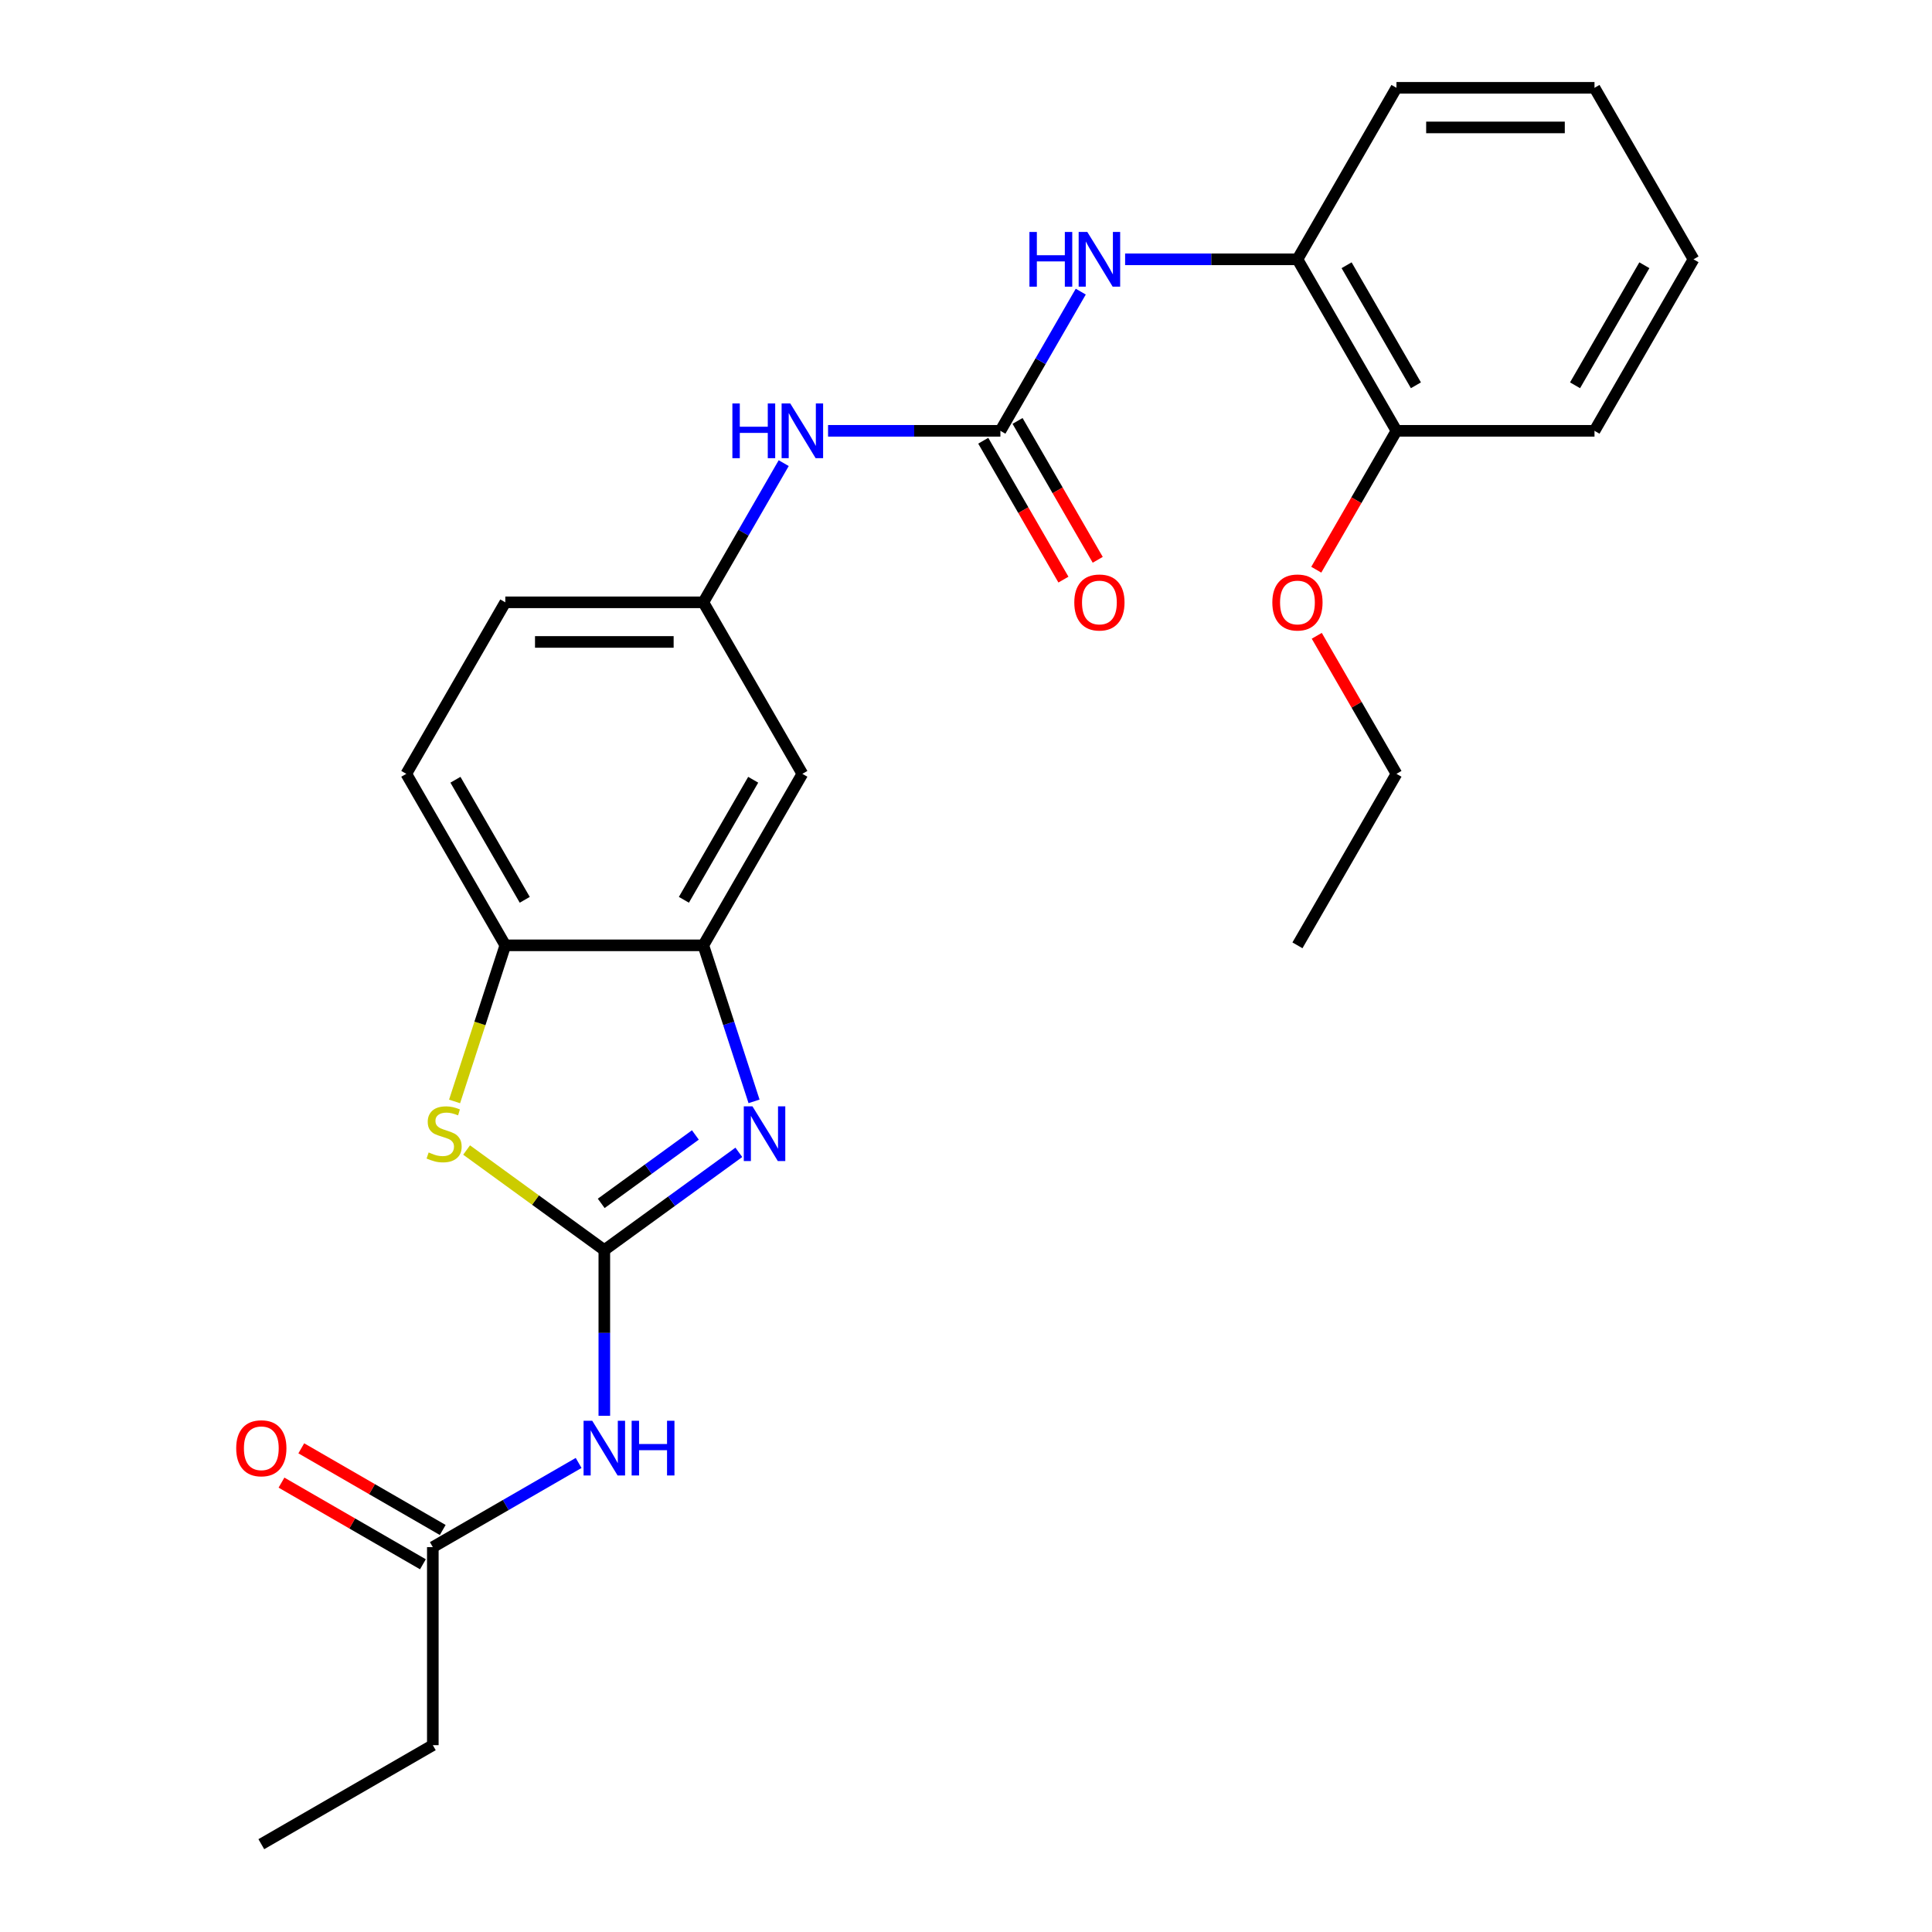 <?xml version='1.0' encoding='iso-8859-1'?>
<svg version='1.1' baseProfile='full'
              xmlns='http://www.w3.org/2000/svg'
                      xmlns:rdkit='http://www.rdkit.org/xml'
                      xmlns:xlink='http://www.w3.org/1999/xlink'
                  xml:space='preserve'
width='1000px' height='1000px' viewBox='0 0 1000 1000'>
<!-- END OF HEADER -->
<rect style='opacity:1.0;fill:#FFFFFF;stroke:none' width='1000' height='1000' x='0' y='0'> </rect>
<path class='bond-0' d='M 312.797,647.038 L 347.609,621.746' style='fill:none;fill-rule:evenodd;stroke:#000000;stroke-width:6px;stroke-linecap:butt;stroke-linejoin:miter;stroke-opacity:1' />
<path class='bond-0' d='M 347.609,621.746 L 382.421,596.454' style='fill:none;fill-rule:evenodd;stroke:#0000FF;stroke-width:6px;stroke-linecap:butt;stroke-linejoin:miter;stroke-opacity:1' />
<path class='bond-0' d='M 311.191,622.865 L 335.559,605.161' style='fill:none;fill-rule:evenodd;stroke:#000000;stroke-width:6px;stroke-linecap:butt;stroke-linejoin:miter;stroke-opacity:1' />
<path class='bond-0' d='M 335.559,605.161 L 359.927,587.456' style='fill:none;fill-rule:evenodd;stroke:#0000FF;stroke-width:6px;stroke-linecap:butt;stroke-linejoin:miter;stroke-opacity:1' />
<path class='bond-1' d='M 312.797,647.038 L 277.155,621.143' style='fill:none;fill-rule:evenodd;stroke:#000000;stroke-width:6px;stroke-linecap:butt;stroke-linejoin:miter;stroke-opacity:1' />
<path class='bond-1' d='M 277.155,621.143 L 241.513,595.248' style='fill:none;fill-rule:evenodd;stroke:#CCCC00;stroke-width:6px;stroke-linecap:butt;stroke-linejoin:miter;stroke-opacity:1' />
<path class='bond-2' d='M 312.797,647.038 L 312.797,689.928' style='fill:none;fill-rule:evenodd;stroke:#000000;stroke-width:6px;stroke-linecap:butt;stroke-linejoin:miter;stroke-opacity:1' />
<path class='bond-2' d='M 312.797,689.928 L 312.797,732.818' style='fill:none;fill-rule:evenodd;stroke:#0000FF;stroke-width:6px;stroke-linecap:butt;stroke-linejoin:miter;stroke-opacity:1' />
<path class='bond-3' d='M 390.29,570.066 L 377.169,529.685' style='fill:none;fill-rule:evenodd;stroke:#0000FF;stroke-width:6px;stroke-linecap:butt;stroke-linejoin:miter;stroke-opacity:1' />
<path class='bond-3' d='M 377.169,529.685 L 364.048,489.303' style='fill:none;fill-rule:evenodd;stroke:#000000;stroke-width:6px;stroke-linecap:butt;stroke-linejoin:miter;stroke-opacity:1' />
<path class='bond-5' d='M 235.291,570.106 L 248.419,529.705' style='fill:none;fill-rule:evenodd;stroke:#CCCC00;stroke-width:6px;stroke-linecap:butt;stroke-linejoin:miter;stroke-opacity:1' />
<path class='bond-5' d='M 248.419,529.705 L 261.546,489.303' style='fill:none;fill-rule:evenodd;stroke:#000000;stroke-width:6px;stroke-linecap:butt;stroke-linejoin:miter;stroke-opacity:1' />
<path class='bond-8' d='M 299.495,757.221 L 261.761,779.006' style='fill:none;fill-rule:evenodd;stroke:#0000FF;stroke-width:6px;stroke-linecap:butt;stroke-linejoin:miter;stroke-opacity:1' />
<path class='bond-8' d='M 261.761,779.006 L 224.027,800.792' style='fill:none;fill-rule:evenodd;stroke:#000000;stroke-width:6px;stroke-linecap:butt;stroke-linejoin:miter;stroke-opacity:1' />
<path class='bond-7' d='M 364.048,489.303 L 415.3,400.533' style='fill:none;fill-rule:evenodd;stroke:#000000;stroke-width:6px;stroke-linecap:butt;stroke-linejoin:miter;stroke-opacity:1' />
<path class='bond-7' d='M 353.982,465.737 L 389.858,403.599' style='fill:none;fill-rule:evenodd;stroke:#000000;stroke-width:6px;stroke-linecap:butt;stroke-linejoin:miter;stroke-opacity:1' />
<path class='bond-26' d='M 364.048,489.303 L 261.546,489.303' style='fill:none;fill-rule:evenodd;stroke:#000000;stroke-width:6px;stroke-linecap:butt;stroke-linejoin:miter;stroke-opacity:1' />
<path class='bond-4' d='M 517.802,222.994 L 473.202,222.994' style='fill:none;fill-rule:evenodd;stroke:#000000;stroke-width:6px;stroke-linecap:butt;stroke-linejoin:miter;stroke-opacity:1' />
<path class='bond-4' d='M 473.202,222.994 L 428.602,222.994' style='fill:none;fill-rule:evenodd;stroke:#0000FF;stroke-width:6px;stroke-linecap:butt;stroke-linejoin:miter;stroke-opacity:1' />
<path class='bond-6' d='M 517.802,222.994 L 538.6,186.97' style='fill:none;fill-rule:evenodd;stroke:#000000;stroke-width:6px;stroke-linecap:butt;stroke-linejoin:miter;stroke-opacity:1' />
<path class='bond-6' d='M 538.6,186.97 L 559.398,150.947' style='fill:none;fill-rule:evenodd;stroke:#0000FF;stroke-width:6px;stroke-linecap:butt;stroke-linejoin:miter;stroke-opacity:1' />
<path class='bond-12' d='M 508.925,228.119 L 529.677,264.063' style='fill:none;fill-rule:evenodd;stroke:#000000;stroke-width:6px;stroke-linecap:butt;stroke-linejoin:miter;stroke-opacity:1' />
<path class='bond-12' d='M 529.677,264.063 L 550.429,300.006' style='fill:none;fill-rule:evenodd;stroke:#FF0000;stroke-width:6px;stroke-linecap:butt;stroke-linejoin:miter;stroke-opacity:1' />
<path class='bond-12' d='M 526.679,217.869 L 547.431,253.812' style='fill:none;fill-rule:evenodd;stroke:#000000;stroke-width:6px;stroke-linecap:butt;stroke-linejoin:miter;stroke-opacity:1' />
<path class='bond-12' d='M 547.431,253.812 L 568.183,289.756' style='fill:none;fill-rule:evenodd;stroke:#FF0000;stroke-width:6px;stroke-linecap:butt;stroke-linejoin:miter;stroke-opacity:1' />
<path class='bond-15' d='M 261.546,489.303 L 210.295,400.533' style='fill:none;fill-rule:evenodd;stroke:#000000;stroke-width:6px;stroke-linecap:butt;stroke-linejoin:miter;stroke-opacity:1' />
<path class='bond-15' d='M 271.612,465.737 L 235.736,403.599' style='fill:none;fill-rule:evenodd;stroke:#000000;stroke-width:6px;stroke-linecap:butt;stroke-linejoin:miter;stroke-opacity:1' />
<path class='bond-10' d='M 582.356,134.224 L 626.956,134.224' style='fill:none;fill-rule:evenodd;stroke:#0000FF;stroke-width:6px;stroke-linecap:butt;stroke-linejoin:miter;stroke-opacity:1' />
<path class='bond-10' d='M 626.956,134.224 L 671.556,134.224' style='fill:none;fill-rule:evenodd;stroke:#000000;stroke-width:6px;stroke-linecap:butt;stroke-linejoin:miter;stroke-opacity:1' />
<path class='bond-11' d='M 415.3,400.533 L 364.048,311.764' style='fill:none;fill-rule:evenodd;stroke:#000000;stroke-width:6px;stroke-linecap:butt;stroke-linejoin:miter;stroke-opacity:1' />
<path class='bond-14' d='M 229.153,791.915 L 192.549,770.782' style='fill:none;fill-rule:evenodd;stroke:#000000;stroke-width:6px;stroke-linecap:butt;stroke-linejoin:miter;stroke-opacity:1' />
<path class='bond-14' d='M 192.549,770.782 L 155.945,749.649' style='fill:none;fill-rule:evenodd;stroke:#FF0000;stroke-width:6px;stroke-linecap:butt;stroke-linejoin:miter;stroke-opacity:1' />
<path class='bond-14' d='M 218.902,809.669 L 182.299,788.536' style='fill:none;fill-rule:evenodd;stroke:#000000;stroke-width:6px;stroke-linecap:butt;stroke-linejoin:miter;stroke-opacity:1' />
<path class='bond-14' d='M 182.299,788.536 L 145.695,767.403' style='fill:none;fill-rule:evenodd;stroke:#FF0000;stroke-width:6px;stroke-linecap:butt;stroke-linejoin:miter;stroke-opacity:1' />
<path class='bond-18' d='M 224.027,800.792 L 224.027,903.294' style='fill:none;fill-rule:evenodd;stroke:#000000;stroke-width:6px;stroke-linecap:butt;stroke-linejoin:miter;stroke-opacity:1' />
<path class='bond-9' d='M 405.645,239.717 L 384.847,275.74' style='fill:none;fill-rule:evenodd;stroke:#0000FF;stroke-width:6px;stroke-linecap:butt;stroke-linejoin:miter;stroke-opacity:1' />
<path class='bond-9' d='M 384.847,275.74 L 364.048,311.764' style='fill:none;fill-rule:evenodd;stroke:#000000;stroke-width:6px;stroke-linecap:butt;stroke-linejoin:miter;stroke-opacity:1' />
<path class='bond-13' d='M 671.556,134.224 L 722.807,222.994' style='fill:none;fill-rule:evenodd;stroke:#000000;stroke-width:6px;stroke-linecap:butt;stroke-linejoin:miter;stroke-opacity:1' />
<path class='bond-13' d='M 696.997,137.289 L 732.873,199.428' style='fill:none;fill-rule:evenodd;stroke:#000000;stroke-width:6px;stroke-linecap:butt;stroke-linejoin:miter;stroke-opacity:1' />
<path class='bond-19' d='M 671.556,134.224 L 722.807,45.455' style='fill:none;fill-rule:evenodd;stroke:#000000;stroke-width:6px;stroke-linecap:butt;stroke-linejoin:miter;stroke-opacity:1' />
<path class='bond-27' d='M 364.048,311.764 L 261.546,311.764' style='fill:none;fill-rule:evenodd;stroke:#000000;stroke-width:6px;stroke-linecap:butt;stroke-linejoin:miter;stroke-opacity:1' />
<path class='bond-27' d='M 348.673,332.264 L 276.921,332.264' style='fill:none;fill-rule:evenodd;stroke:#000000;stroke-width:6px;stroke-linecap:butt;stroke-linejoin:miter;stroke-opacity:1' />
<path class='bond-17' d='M 722.807,222.994 L 702.055,258.938' style='fill:none;fill-rule:evenodd;stroke:#000000;stroke-width:6px;stroke-linecap:butt;stroke-linejoin:miter;stroke-opacity:1' />
<path class='bond-17' d='M 702.055,258.938 L 681.303,294.881' style='fill:none;fill-rule:evenodd;stroke:#FF0000;stroke-width:6px;stroke-linecap:butt;stroke-linejoin:miter;stroke-opacity:1' />
<path class='bond-20' d='M 722.807,222.994 L 825.309,222.994' style='fill:none;fill-rule:evenodd;stroke:#000000;stroke-width:6px;stroke-linecap:butt;stroke-linejoin:miter;stroke-opacity:1' />
<path class='bond-16' d='M 210.295,400.533 L 261.546,311.764' style='fill:none;fill-rule:evenodd;stroke:#000000;stroke-width:6px;stroke-linecap:butt;stroke-linejoin:miter;stroke-opacity:1' />
<path class='bond-21' d='M 681.557,329.086 L 702.182,364.81' style='fill:none;fill-rule:evenodd;stroke:#FF0000;stroke-width:6px;stroke-linecap:butt;stroke-linejoin:miter;stroke-opacity:1' />
<path class='bond-21' d='M 702.182,364.81 L 722.807,400.533' style='fill:none;fill-rule:evenodd;stroke:#000000;stroke-width:6px;stroke-linecap:butt;stroke-linejoin:miter;stroke-opacity:1' />
<path class='bond-22' d='M 224.027,903.294 L 135.258,954.545' style='fill:none;fill-rule:evenodd;stroke:#000000;stroke-width:6px;stroke-linecap:butt;stroke-linejoin:miter;stroke-opacity:1' />
<path class='bond-24' d='M 722.807,45.455 L 825.309,45.455' style='fill:none;fill-rule:evenodd;stroke:#000000;stroke-width:6px;stroke-linecap:butt;stroke-linejoin:miter;stroke-opacity:1' />
<path class='bond-24' d='M 738.182,65.955 L 809.934,65.955' style='fill:none;fill-rule:evenodd;stroke:#000000;stroke-width:6px;stroke-linecap:butt;stroke-linejoin:miter;stroke-opacity:1' />
<path class='bond-28' d='M 825.309,222.994 L 876.561,134.224' style='fill:none;fill-rule:evenodd;stroke:#000000;stroke-width:6px;stroke-linecap:butt;stroke-linejoin:miter;stroke-opacity:1' />
<path class='bond-28' d='M 815.243,199.428 L 851.119,137.289' style='fill:none;fill-rule:evenodd;stroke:#000000;stroke-width:6px;stroke-linecap:butt;stroke-linejoin:miter;stroke-opacity:1' />
<path class='bond-23' d='M 722.807,400.533 L 671.556,489.303' style='fill:none;fill-rule:evenodd;stroke:#000000;stroke-width:6px;stroke-linecap:butt;stroke-linejoin:miter;stroke-opacity:1' />
<path class='bond-25' d='M 825.309,45.455 L 876.561,134.224' style='fill:none;fill-rule:evenodd;stroke:#000000;stroke-width:6px;stroke-linecap:butt;stroke-linejoin:miter;stroke-opacity:1' />
<path  class='atom-1' d='M 389.463 572.629
L 398.743 587.629
Q 399.663 589.109, 401.143 591.789
Q 402.623 594.469, 402.703 594.629
L 402.703 572.629
L 406.463 572.629
L 406.463 600.949
L 402.583 600.949
L 392.623 584.549
Q 391.463 582.629, 390.223 580.429
Q 389.023 578.229, 388.663 577.549
L 388.663 600.949
L 384.983 600.949
L 384.983 572.629
L 389.463 572.629
' fill='#0000FF'/>
<path  class='atom-2' d='M 221.871 596.509
Q 222.191 596.629, 223.511 597.189
Q 224.831 597.749, 226.271 598.109
Q 227.751 598.429, 229.191 598.429
Q 231.871 598.429, 233.431 597.149
Q 234.991 595.829, 234.991 593.549
Q 234.991 591.989, 234.191 591.029
Q 233.431 590.069, 232.231 589.549
Q 231.031 589.029, 229.031 588.429
Q 226.511 587.669, 224.991 586.949
Q 223.511 586.229, 222.431 584.709
Q 221.391 583.189, 221.391 580.629
Q 221.391 577.069, 223.791 574.869
Q 226.231 572.669, 231.031 572.669
Q 234.311 572.669, 238.031 574.229
L 237.111 577.309
Q 233.711 575.909, 231.151 575.909
Q 228.391 575.909, 226.871 577.069
Q 225.351 578.189, 225.391 580.149
Q 225.391 581.669, 226.151 582.589
Q 226.951 583.509, 228.071 584.029
Q 229.231 584.549, 231.151 585.149
Q 233.711 585.949, 235.231 586.749
Q 236.751 587.549, 237.831 589.189
Q 238.951 590.789, 238.951 593.549
Q 238.951 597.469, 236.311 599.589
Q 233.711 601.669, 229.351 601.669
Q 226.831 601.669, 224.911 601.109
Q 223.031 600.589, 220.791 599.669
L 221.871 596.509
' fill='#CCCC00'/>
<path  class='atom-3' d='M 306.537 735.381
L 315.817 750.381
Q 316.737 751.861, 318.217 754.541
Q 319.697 757.221, 319.777 757.381
L 319.777 735.381
L 323.537 735.381
L 323.537 763.701
L 319.657 763.701
L 309.697 747.301
Q 308.537 745.381, 307.297 743.181
Q 306.097 740.981, 305.737 740.301
L 305.737 763.701
L 302.057 763.701
L 302.057 735.381
L 306.537 735.381
' fill='#0000FF'/>
<path  class='atom-3' d='M 326.937 735.381
L 330.777 735.381
L 330.777 747.421
L 345.257 747.421
L 345.257 735.381
L 349.097 735.381
L 349.097 763.701
L 345.257 763.701
L 345.257 750.621
L 330.777 750.621
L 330.777 763.701
L 326.937 763.701
L 326.937 735.381
' fill='#0000FF'/>
<path  class='atom-7' d='M 532.833 120.064
L 536.673 120.064
L 536.673 132.104
L 551.153 132.104
L 551.153 120.064
L 554.993 120.064
L 554.993 148.384
L 551.153 148.384
L 551.153 135.304
L 536.673 135.304
L 536.673 148.384
L 532.833 148.384
L 532.833 120.064
' fill='#0000FF'/>
<path  class='atom-7' d='M 562.793 120.064
L 572.073 135.064
Q 572.993 136.544, 574.473 139.224
Q 575.953 141.904, 576.033 142.064
L 576.033 120.064
L 579.793 120.064
L 579.793 148.384
L 575.913 148.384
L 565.953 131.984
Q 564.793 130.064, 563.553 127.864
Q 562.353 125.664, 561.993 124.984
L 561.993 148.384
L 558.313 148.384
L 558.313 120.064
L 562.793 120.064
' fill='#0000FF'/>
<path  class='atom-10' d='M 379.08 208.834
L 382.92 208.834
L 382.92 220.874
L 397.4 220.874
L 397.4 208.834
L 401.24 208.834
L 401.24 237.154
L 397.4 237.154
L 397.4 224.074
L 382.92 224.074
L 382.92 237.154
L 379.08 237.154
L 379.08 208.834
' fill='#0000FF'/>
<path  class='atom-10' d='M 409.04 208.834
L 418.32 223.834
Q 419.24 225.314, 420.72 227.994
Q 422.2 230.674, 422.28 230.834
L 422.28 208.834
L 426.04 208.834
L 426.04 237.154
L 422.16 237.154
L 412.2 220.754
Q 411.04 218.834, 409.8 216.634
Q 408.6 214.434, 408.24 213.754
L 408.24 237.154
L 404.56 237.154
L 404.56 208.834
L 409.04 208.834
' fill='#0000FF'/>
<path  class='atom-13' d='M 556.053 311.844
Q 556.053 305.044, 559.413 301.244
Q 562.773 297.444, 569.053 297.444
Q 575.333 297.444, 578.693 301.244
Q 582.053 305.044, 582.053 311.844
Q 582.053 318.724, 578.653 322.644
Q 575.253 326.524, 569.053 326.524
Q 562.813 326.524, 559.413 322.644
Q 556.053 318.764, 556.053 311.844
M 569.053 323.324
Q 573.373 323.324, 575.693 320.444
Q 578.053 317.524, 578.053 311.844
Q 578.053 306.284, 575.693 303.484
Q 573.373 300.644, 569.053 300.644
Q 564.733 300.644, 562.373 303.444
Q 560.053 306.244, 560.053 311.844
Q 560.053 317.564, 562.373 320.444
Q 564.733 323.324, 569.053 323.324
' fill='#FF0000'/>
<path  class='atom-15' d='M 122.258 749.621
Q 122.258 742.821, 125.618 739.021
Q 128.978 735.221, 135.258 735.221
Q 141.538 735.221, 144.898 739.021
Q 148.258 742.821, 148.258 749.621
Q 148.258 756.501, 144.858 760.421
Q 141.458 764.301, 135.258 764.301
Q 129.018 764.301, 125.618 760.421
Q 122.258 756.541, 122.258 749.621
M 135.258 761.101
Q 139.578 761.101, 141.898 758.221
Q 144.258 755.301, 144.258 749.621
Q 144.258 744.061, 141.898 741.261
Q 139.578 738.421, 135.258 738.421
Q 130.938 738.421, 128.578 741.221
Q 126.258 744.021, 126.258 749.621
Q 126.258 755.341, 128.578 758.221
Q 130.938 761.101, 135.258 761.101
' fill='#FF0000'/>
<path  class='atom-18' d='M 658.556 311.844
Q 658.556 305.044, 661.916 301.244
Q 665.276 297.444, 671.556 297.444
Q 677.836 297.444, 681.196 301.244
Q 684.556 305.044, 684.556 311.844
Q 684.556 318.724, 681.156 322.644
Q 677.756 326.524, 671.556 326.524
Q 665.316 326.524, 661.916 322.644
Q 658.556 318.764, 658.556 311.844
M 671.556 323.324
Q 675.876 323.324, 678.196 320.444
Q 680.556 317.524, 680.556 311.844
Q 680.556 306.284, 678.196 303.484
Q 675.876 300.644, 671.556 300.644
Q 667.236 300.644, 664.876 303.444
Q 662.556 306.244, 662.556 311.844
Q 662.556 317.564, 664.876 320.444
Q 667.236 323.324, 671.556 323.324
' fill='#FF0000'/>
</svg>
